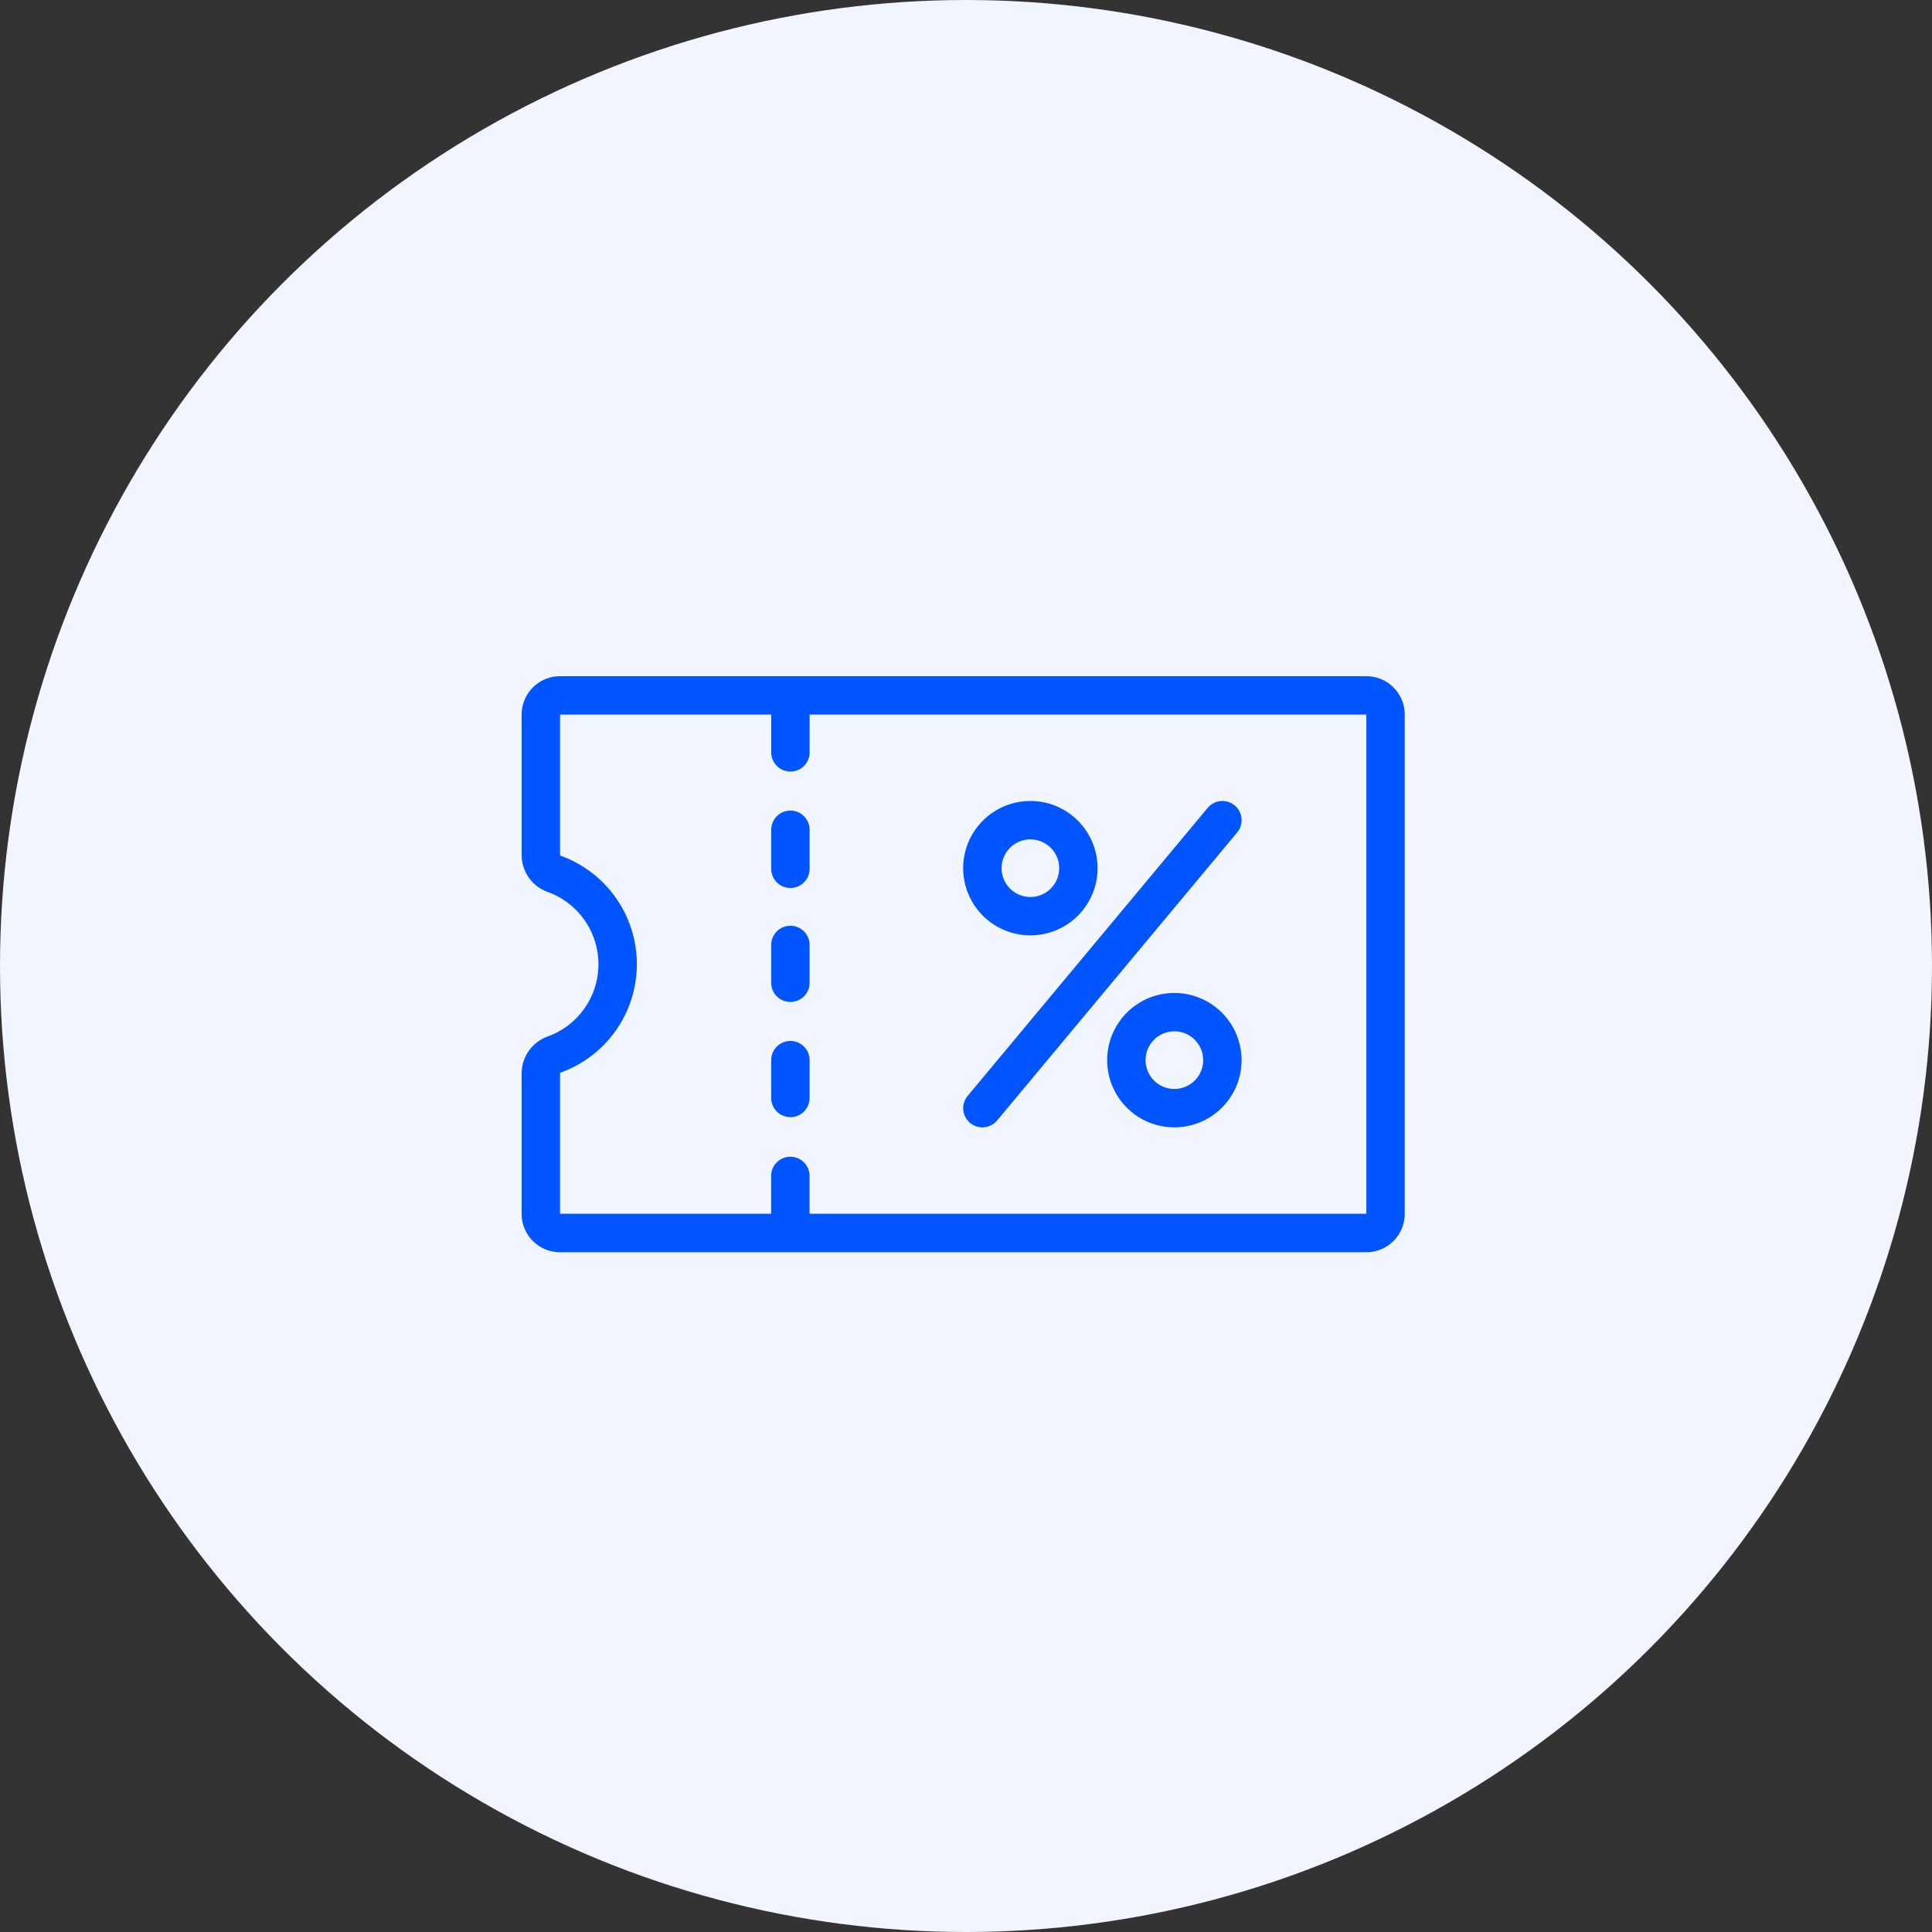 <?xml version="1.0" encoding="utf-8"?>
<svg xmlns="http://www.w3.org/2000/svg" width="100" height="100" viewBox="0 0 100 100">
  <rect x="0" y="0" width="100" height="100" fill="#333333" stroke="none"/>
  <g id="instant-voucher" transform="translate(-422 -3076)">
    <g id="Group_40056" data-name="Group 40056">
      <circle id="Ellipse_287" data-name="Ellipse 287" cx="50" cy="50" r="50" transform="translate(422 3076)" fill="#f0f5ff"/>
    </g>
    <g id="noun-voucher-1162069" transform="translate(356.602 2999)">
      <path id="Path_224739" data-name="Path 224739" d="M136.12,112H94.386a1.987,1.987,0,0,0-1.987,1.987v7.3a2.034,2.034,0,0,0,1.377,1.891,3.977,3.977,0,0,1,0,7.46,2.035,2.035,0,0,0-1.377,1.891v7.3a1.987,1.987,0,0,0,1.987,1.987H136.12a1.987,1.987,0,0,0,1.987-1.987V113.987A1.988,1.988,0,0,0,136.12,112Zm0,27.823H107.3v-1.987a.994.994,0,0,0-1.987,0v1.987H94.386v-7.277a.225.225,0,0,1,.078-.047,5.964,5.964,0,0,0,0-11.189.213.213,0,0,1-.078-.047v-7.277h10.931v1.987a.994.994,0,0,0,1.987,0v-1.987H136.12Z" transform="translate(0 0)" fill="#05f"/>
      <path id="Path_224740" data-name="Path 224740" d="M238.995,324.8a.994.994,0,0,0-.994.994v1.987a.994.994,0,0,0,1.987,0v-1.987A.994.994,0,0,0,238.995,324.8Z" transform="translate(-132.685 -193.92)" fill="#05f"/>
      <path id="Path_224741" data-name="Path 224741" d="M238.995,257.6a.994.994,0,0,0-.994.994v1.987a.994.994,0,0,0,1.987,0v-1.987A.994.994,0,0,0,238.995,257.6Z" transform="translate(-132.685 -132.682)" fill="#05f"/>
      <path id="Path_224742" data-name="Path 224742" d="M238.995,190.4a.994.994,0,0,0-.994.994v1.987a.994.994,0,1,0,1.987,0v-1.987A.994.994,0,0,0,238.995,190.4Z" transform="translate(-132.685 -71.444)" fill="#05f"/>
      <path id="Path_224743" data-name="Path 224743" d="M353.479,191.758A3.478,3.478,0,1,0,350,188.28,3.482,3.482,0,0,0,353.479,191.758Zm0-4.968a1.491,1.491,0,1,1-1.491,1.491A1.493,1.493,0,0,1,353.479,186.789Z" transform="translate(-234.748 -66.343)" fill="#05f"/>
      <path id="Path_224744" data-name="Path 224744" d="M437.479,296.8a3.478,3.478,0,1,0,3.478,3.478,3.482,3.482,0,0,0-3.478-3.478Zm0,4.968a1.491,1.491,0,1,1,1.491-1.491A1.493,1.493,0,0,1,437.479,301.768Z" transform="translate(-311.295 -168.404)" fill="#05f"/>
      <path id="Path_224745" data-name="Path 224745" d="M350.355,201.461a.993.993,0,0,0,1.4-.127l12.421-14.905a.993.993,0,0,0-1.526-1.272l-12.421,14.905a.993.993,0,0,0,.127,1.4Z" transform="translate(-234.744 -66.34)" fill="#05f"/>
    </g>
  </g>
</svg>

